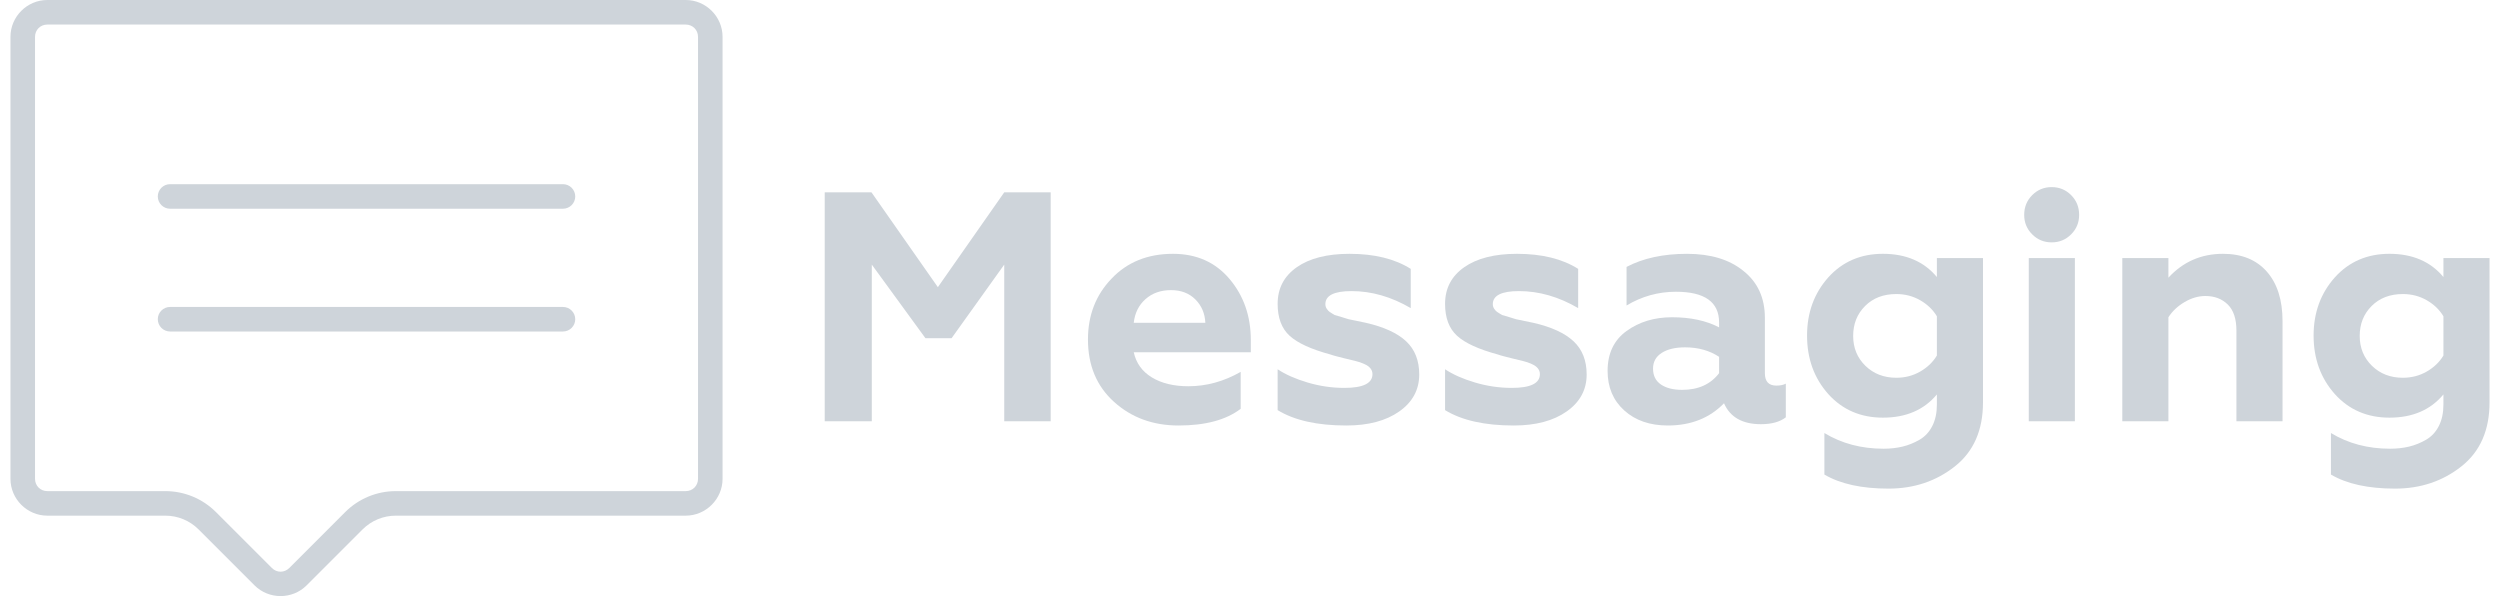 <?xml version="1.0" encoding="utf-8"?>
<!-- Generator: Adobe Illustrator 17.0.0, SVG Export Plug-In . SVG Version: 6.00 Build 0)  -->
<!DOCTYPE svg PUBLIC "-//W3C//DTD SVG 1.1//EN" "http://www.w3.org/Graphics/SVG/1.1/DTD/svg11.dtd">
<svg version="1.1" id="Layer_1" xmlns="http://www.w3.org/2000/svg" xmlns:xlink="http://www.w3.org/1999/xlink" x="0px" y="0px"
	 width="822.242px" height="196.05px" viewBox="0 0 822.242 196.05" enable-background="new 0 0 822.242 196.05"
	 xml:space="preserve">
<g>
	<g enable-background="new    ">
		<path fill="#CED4DA" d="M286.733,138.548h-15.488V63.26h15.38l21.833,31.19l21.833-31.19h15.273v75.288h-15.273V87.03
			l-17.316,24.199h-8.604L286.733,87.03V138.548z"/>
		<path fill="#CED4DA" d="M387.619,139.947c-8.389,0-15.453-2.581-21.188-7.744c-5.738-5.163-8.604-12.009-8.604-20.543
			c0-7.959,2.581-14.628,7.744-20.005c5.163-5.448,11.902-8.175,20.221-8.175c7.744,0,13.945,2.762,18.607,8.282
			c4.66,5.522,6.991,12.226,6.991,20.112v3.979h-38.505c0.788,3.587,2.778,6.346,5.969,8.282c3.189,1.936,7.188,2.903,11.992,2.903
			c5.951,0,11.687-1.576,17.209-4.732v12.154C403.25,138.118,396.438,139.947,387.619,139.947z M372.884,106.174h23.554
			c-0.145-3.082-1.237-5.646-3.28-7.69c-2.043-2.043-4.715-3.065-8.013-3.065c-3.371,0-6.167,0.987-8.389,2.958
			C374.532,100.35,373.242,102.948,372.884,106.174z"/>
		<path fill="#CED4DA" d="M442.794,139.947c-9.537,0-17.065-1.685-22.586-5.056v-13.444c2.581,1.722,5.861,3.173,9.841,4.356
			c3.979,1.183,8.013,1.774,12.1,1.774c6.166,0,9.25-1.506,9.25-4.518c0-1.433-0.897-2.544-2.688-3.334
			c-0.933-0.43-1.866-0.753-2.797-0.968l-3.979-0.968c-0.574-0.144-1.345-0.34-2.313-0.592c-0.968-0.25-1.632-0.447-1.989-0.592
			c-6.383-1.721-10.882-3.781-13.498-6.185c-2.619-2.401-3.926-5.896-3.926-10.486c0-5.09,2.097-9.105,6.292-12.046
			c4.194-2.939,9.983-4.41,17.37-4.41c8.174,0,14.877,1.65,20.112,4.948v12.906c-6.383-3.728-12.871-5.593-19.468-5.593
			c-5.737,0-8.604,1.435-8.604,4.302c0,0.575,0.162,1.095,0.484,1.56c0.322,0.468,0.646,0.807,0.968,1.022
			c0.323,0.215,0.842,0.537,1.56,0.968c0.431,0.145,1.219,0.376,2.366,0.699c1.146,0.322,1.899,0.556,2.259,0.699l5.7,1.183
			c5.951,1.363,10.361,3.388,13.229,6.077c2.867,2.688,4.302,6.329,4.302,10.917c0,5.02-2.188,9.071-6.561,12.153
			C455.844,138.406,450.035,139.947,442.794,139.947z"/>
		<path fill="#CED4DA" d="M497.861,139.947c-9.537,0-17.065-1.685-22.586-5.056v-13.444c2.581,1.722,5.861,3.173,9.841,4.356
			c3.979,1.183,8.013,1.774,12.1,1.774c6.166,0,9.25-1.506,9.25-4.518c0-1.433-0.897-2.544-2.688-3.334
			c-0.933-0.43-1.866-0.753-2.797-0.968l-3.979-0.968c-0.574-0.144-1.345-0.34-2.313-0.592c-0.968-0.25-1.632-0.447-1.989-0.592
			c-6.383-1.721-10.882-3.781-13.498-6.185c-2.619-2.401-3.926-5.896-3.926-10.486c0-5.09,2.097-9.105,6.292-12.046
			c4.194-2.939,9.983-4.41,17.37-4.41c8.174,0,14.877,1.65,20.112,4.948v12.906c-6.383-3.728-12.871-5.593-19.468-5.593
			c-5.737,0-8.604,1.435-8.604,4.302c0,0.575,0.162,1.095,0.484,1.56c0.322,0.468,0.646,0.807,0.968,1.022
			c0.323,0.215,0.842,0.537,1.56,0.968c0.431,0.145,1.219,0.376,2.366,0.699c1.146,0.322,1.899,0.556,2.259,0.699l5.7,1.183
			c5.951,1.363,10.361,3.388,13.229,6.077c2.867,2.688,4.303,6.329,4.303,10.917c0,5.02-2.188,9.071-6.562,12.153
			C510.911,138.406,505.103,139.947,497.861,139.947z"/>
		<path fill="#CED4DA" d="M584.228,126.825c1.291,0,2.329-0.215,3.119-0.646v11.078c-1.937,1.506-4.662,2.259-8.174,2.259
			c-6.096,0-10.147-2.294-12.154-6.883c-4.732,4.876-10.899,7.313-18.499,7.313c-5.881,0-10.648-1.648-14.305-4.947
			c-3.657-3.298-5.485-7.637-5.485-13.015c0-5.735,2.079-10.11,6.238-13.122c4.157-3.011,9.142-4.517,14.95-4.517
			c6.093,0,11.256,1.112,15.487,3.334v-1.613c0-6.739-4.732-10.11-14.197-10.11c-5.808,0-11.223,1.506-16.24,4.518V87.783
			c5.448-2.867,12.081-4.303,19.897-4.303c7.744,0,13.91,1.866,18.499,5.593c4.732,3.729,7.099,8.893,7.099,15.488v18.177
			C580.463,125.463,581.717,126.825,584.228,126.825z M565.405,122.738v-5.378c-3.156-2.079-6.884-3.119-11.186-3.119
			c-3.227,0-5.791,0.61-7.69,1.829c-1.9,1.22-2.85,2.94-2.85,5.162c0,2.296,0.86,4.033,2.581,5.217
			c1.721,1.183,4.05,1.774,6.991,1.774C558.558,128.223,562.609,126.395,565.405,122.738z"/>
		<path fill="#CED4DA" d="M637.036,91.117v-6.238h15.165v47.432c0,9.178-3.084,16.204-9.25,21.081
			c-6.167,4.875-13.444,7.313-21.833,7.313c-8.819,0-15.848-1.543-21.081-4.625V142.42c5.663,3.441,12.153,5.162,19.468,5.162
			c2.222,0,4.302-0.233,6.238-0.698c1.936-0.468,3.8-1.221,5.593-2.259c1.791-1.041,3.189-2.546,4.194-4.518
			c1.003-1.972,1.506-4.319,1.506-7.045v-3.334c-4.231,5.092-10.147,7.637-17.747,7.637c-7.313,0-13.301-2.582-17.961-7.744
			c-4.662-5.233-6.991-11.651-6.991-19.253c0-7.528,2.329-13.909,6.991-19.145c4.66-5.162,10.647-7.744,17.961-7.744
			C626.889,83.48,632.805,86.026,637.036,91.117z M623.699,124.244c2.867,0,5.485-0.681,7.852-2.044
			c2.366-1.361,4.194-3.119,5.485-5.27v-12.907c-1.291-2.15-3.119-3.907-5.485-5.27c-2.366-1.361-4.984-2.044-7.852-2.044
			c-4.231,0-7.655,1.31-10.271,3.926c-2.618,2.618-3.926,5.898-3.926,9.841c0,3.944,1.345,7.226,4.033,9.842
			C616.225,122.936,619.612,124.244,623.699,124.244z"/>
		<path fill="#CED4DA" d="M665.751,70.681c0-2.581,0.878-4.749,2.636-6.507c1.756-1.756,3.889-2.635,6.399-2.635
			c2.509,0,4.642,0.879,6.399,2.635c1.756,1.758,2.635,3.926,2.635,6.507c0,2.511-0.879,4.644-2.635,6.399
			c-1.758,1.758-3.891,2.636-6.399,2.636c-2.511,0-4.644-0.878-6.399-2.636C666.629,75.325,665.751,73.192,665.751,70.681z
			 M682.423,138.548h-15.166v-53.67h15.166V138.548z"/>
		<path fill="#CED4DA" d="M713.183,104.346v34.202h-15.166v-53.67h15.166v6.453c4.803-5.233,10.79-7.852,17.961-7.852
			c6.166,0,10.971,1.955,14.413,5.862c3.441,3.909,5.162,9.34,5.162,16.294v32.912h-15.165v-29.793c0-3.872-0.951-6.738-2.851-8.604
			c-1.9-1.863-4.355-2.796-7.367-2.796c-2.296,0-4.571,0.664-6.83,1.989C716.247,100.672,714.473,102.339,713.183,104.346z"/>
		<path fill="#CED4DA" d="M803.636,91.117v-6.238h15.165v47.432c0,9.178-3.084,16.204-9.25,21.081
			c-6.167,4.875-13.444,7.313-21.833,7.313c-8.819,0-15.848-1.543-21.081-4.625V142.42c5.663,3.441,12.153,5.162,19.468,5.162
			c2.222,0,4.302-0.233,6.238-0.698c1.936-0.468,3.8-1.221,5.593-2.259c1.791-1.041,3.189-2.546,4.194-4.518
			c1.003-1.972,1.506-4.319,1.506-7.045v-3.334c-4.231,5.092-10.147,7.637-17.747,7.637c-7.313,0-13.301-2.582-17.961-7.744
			c-4.662-5.233-6.991-11.651-6.991-19.253c0-7.528,2.329-13.909,6.991-19.145c4.66-5.162,10.647-7.744,17.961-7.744
			C793.488,83.48,799.404,86.026,803.636,91.117z M790.299,124.244c2.867,0,5.485-0.681,7.852-2.044
			c2.366-1.361,4.194-3.119,5.485-5.27v-12.907c-1.291-2.15-3.119-3.907-5.485-5.27c-2.366-1.361-4.984-2.044-7.852-2.044
			c-4.231,0-7.655,1.31-10.271,3.926c-2.618,2.618-3.926,5.898-3.926,9.841c0,3.944,1.345,7.226,4.033,9.842
			C782.824,122.936,786.212,124.244,790.299,124.244z"/>
	</g>
	<g>
		<path fill="#CED4DA" d="M15.554,0C8.912,0,3.441,5.471,3.441,12.113v145.373c0,6.642,5.471,12.113,12.113,12.113h38.827
			c4.101,0,8.031,1.625,10.933,4.527l18.4,18.4c4.698,4.698,12.434,4.698,17.13,0l18.4-18.4c2.9-2.9,6.83-4.527,10.933-4.527h95.359
			c6.642,0,12.113-5.471,12.113-12.113V12.113C237.649,5.471,232.178,0,225.536,0L15.554,0L15.554,0z M15.554,8.078h209.984
			c2.279,0,4.038,1.759,4.038,4.038v145.372c0,2.279-1.759,4.038-4.038,4.038h-95.359c-6.242,0-12.228,2.48-16.641,6.893l-18.4,18.4
			c-1.612,1.612-4.099,1.612-5.71,0l-18.402-18.4c-4.41-4.412-10.399-6.893-16.641-6.893H15.559c-2.279,0-4.038-1.759-4.038-4.038
			V12.116C11.519,9.837,13.278,8.078,15.554,8.078L15.554,8.078z M55.937,60.574c-2.23,0-4.038,1.808-4.038,4.038
			s1.808,4.038,4.038,4.038h129.221c1.07,0,2.099-0.426,2.855-1.183c0.757-0.757,1.183-1.784,1.183-2.855
			c0-1.07-0.426-2.099-1.183-2.855c-0.757-0.757-1.784-1.183-2.855-1.183H55.937z M55.937,100.954c-2.23,0-4.038,1.808-4.038,4.038
			c0,1.07,0.426,2.099,1.183,2.855c0.757,0.757,1.784,1.183,2.855,1.183h129.221c1.07,0,2.099-0.426,2.855-1.183
			c0.757-0.757,1.183-1.784,1.183-2.855s-0.426-2.099-1.183-2.855c-0.757-0.757-1.784-1.183-2.855-1.183L55.937,100.954
			L55.937,100.954z"/>
	</g>
</g>
</svg>
